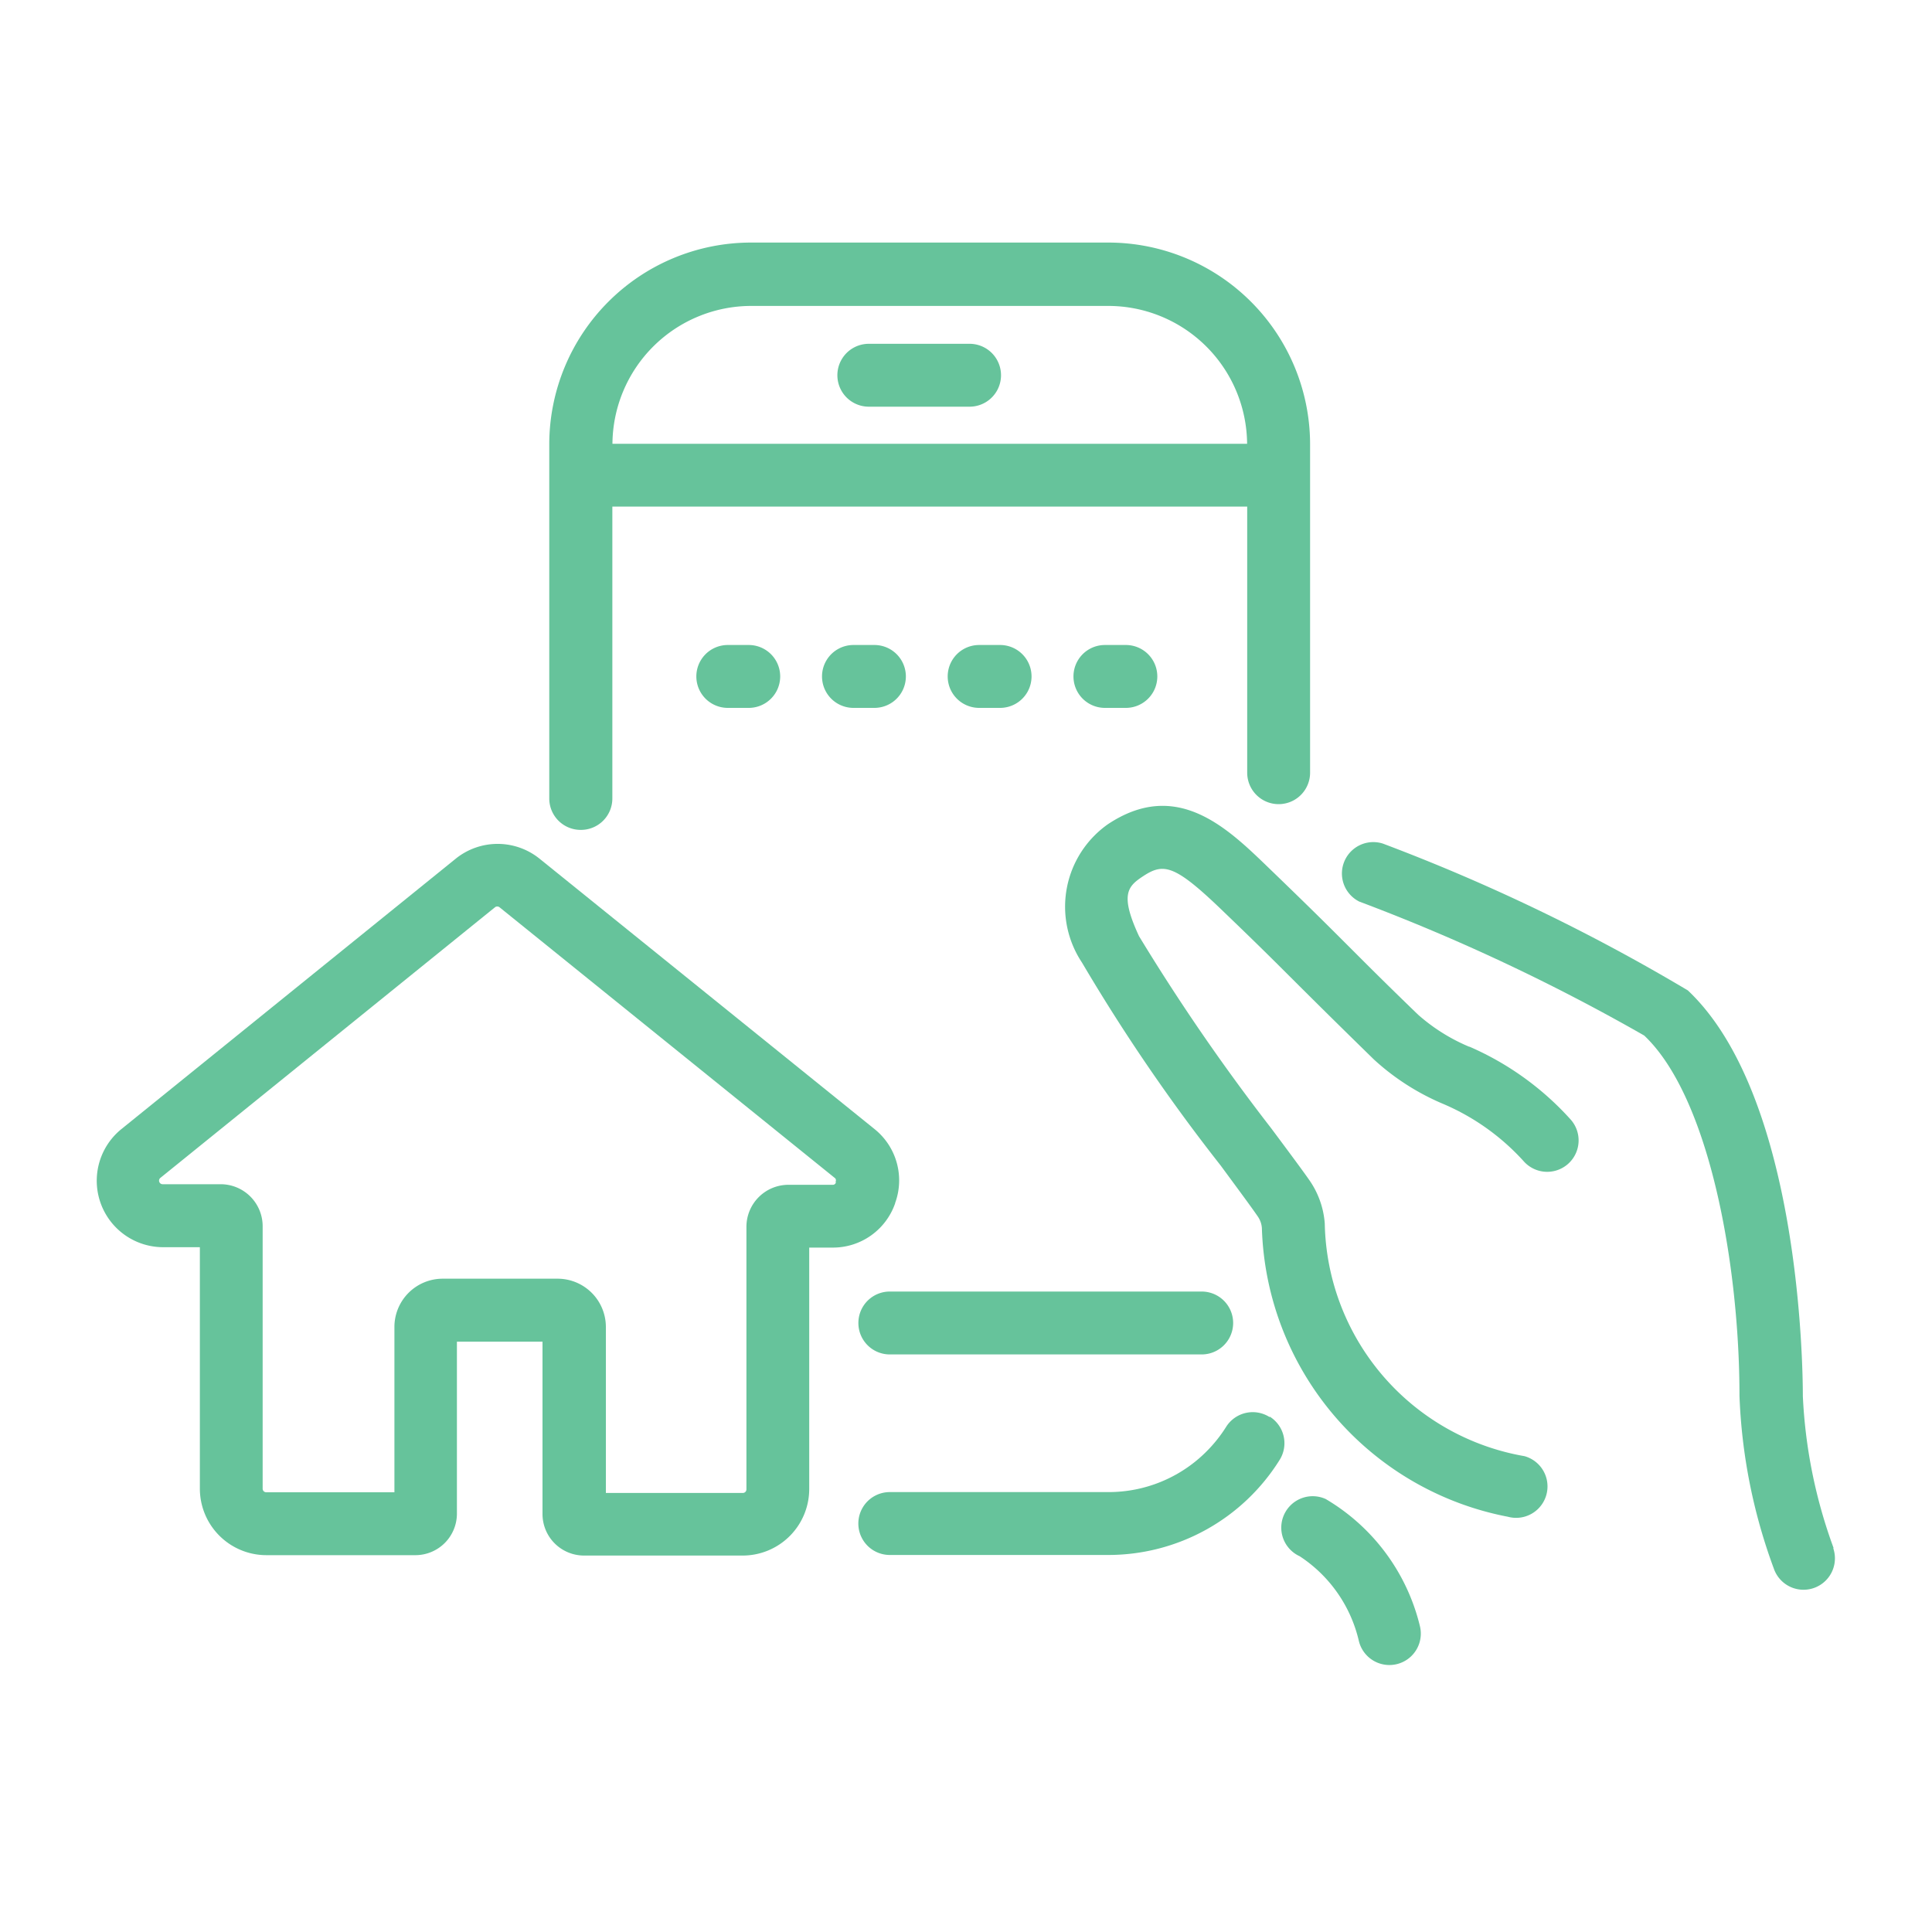 <svg xmlns="http://www.w3.org/2000/svg" xmlns:xlink="http://www.w3.org/1999/xlink" width="20" height="20" viewBox="0 0 20 20">
  <defs>
    <clipPath id="clip-path">
      <rect id="Retângulo_148113" data-name="Retângulo 148113" width="18" height="15.236" fill="#66c39b"/>
    </clipPath>
  </defs>
  <g id="andamento" transform="translate(-997 -317)">
    <rect id="Retângulo_148697" data-name="Retângulo 148697" width="20" height="20" transform="translate(997 317)" fill="none"/>
    <g id="Grupo_152650" data-name="Grupo 152650" transform="translate(998 319)">
      <g id="Grupo_151328" data-name="Grupo 151328" transform="translate(0 0)" clip-path="url(#clip-path)">
        <path id="Caminho_21941" data-name="Caminho 21941" d="M64.466,38.257a5.251,5.251,0,0,1-.319-1.574c0-.315-.033-3.107-1.19-4.2A19.781,19.781,0,0,0,59.8,30.963a.325.325,0,0,0-.245.6,20.4,20.4,0,0,1,2.95,1.387c.678.642.986,2.383.986,3.73a5.764,5.764,0,0,0,.356,1.789.325.325,0,1,0,.614-.214" transform="translate(-46.484 -24.23)" fill="#66c39b"/>
        <path id="Caminho_21942" data-name="Caminho 21942" d="M50.421,31.736a1.916,1.916,0,0,1-.532-.333c-.4-.386-.59-.58-.763-.752-.2-.2-.373-.372-.795-.779s-.944-.913-1.654-.44a1.044,1.044,0,0,0-.267,1.432,19.064,19.064,0,0,0,1.435,2.1c.173.235.314.425.384.527a.241.241,0,0,1,.043.121A3.139,3.139,0,0,0,50.817,36.6a.325.325,0,0,0,.173-.627,2.493,2.493,0,0,1-2.067-2.408.9.9,0,0,0-.156-.444c-.073-.105-.218-.3-.4-.544A21.272,21.272,0,0,1,47,30.59c-.2-.431-.116-.515.037-.617.218-.145.329-.129.841.366.417.4.588.574.787.772.174.173.37.368.768.757a2.488,2.488,0,0,0,.7.452,2.382,2.382,0,0,1,.849.6.325.325,0,0,0,.487-.431,3.035,3.035,0,0,0-1.051-.756" transform="translate(-36.209 -22.899)" fill="#66c39b"/>
        <path id="Caminho_21943" data-name="Caminho 21943" d="M57.011,62.228a.325.325,0,0,0-.27.592,1.435,1.435,0,0,1,.613.878.325.325,0,0,0,.632-.154,2.1,2.1,0,0,0-.975-1.316" transform="translate(-44.287 -48.71)" fill="#66c39b"/>
        <path id="Caminho_21944" data-name="Caminho 21944" d="M40.621,58.238a.325.325,0,0,0-.448.1,1.453,1.453,0,0,1-.213.265,1.429,1.429,0,0,1-1.007.412H36.69a.325.325,0,0,0,0,.651h2.263a2.091,2.091,0,0,0,1.772-.983.325.325,0,0,0-.1-.448" transform="translate(-28.479 -45.569)" fill="#66c39b"/>
        <path id="Caminho_21945" data-name="Caminho 21945" d="M21.946,8.452a.325.325,0,0,0,.325-.325V5.105h6.572V7.86a.325.325,0,1,0,.651,0v-3.4a2.09,2.09,0,0,0-2.088-2.088h-3.7a2.09,2.09,0,0,0-2.088,2.088V8.127a.325.325,0,0,0,.325.325m1.762-5.424h3.7a1.438,1.438,0,0,1,1.437,1.427H22.272a1.438,1.438,0,0,1,1.437-1.427" transform="translate(-16.932 -1.861)" fill="#66c39b"/>
        <path id="Caminho_21946" data-name="Caminho 21946" d="M35.69,7.841h1.043a.325.325,0,0,0,0-.651H35.69a.325.325,0,0,0,0,.651" transform="translate(-27.696 -5.631)" fill="#66c39b"/>
        <path id="Caminho_21947" data-name="Caminho 21947" d="M36.365,52.76a.325.325,0,0,0,.325.325h3.229a.325.325,0,0,0,0-.651H36.69a.325.325,0,0,0-.325.325" transform="translate(-28.479 -41.064)" fill="#66c39b"/>
        <path id="Caminho_21953" data-name="Caminho 21953" d="M34.956,21.564a.325.325,0,0,0,0,.651h.217a.325.325,0,0,0,0-.651Z" transform="translate(-27.121 -16.887)" fill="#66c39b"/>
        <path id="Caminho_21954" data-name="Caminho 21954" d="M28.956,21.564a.325.325,0,0,0,0,.651h.217a.325.325,0,0,0,0-.651Z" transform="translate(-22.422 -16.887)" fill="#66c39b"/>
        <path id="Caminho_21955" data-name="Caminho 21955" d="M41.173,21.564h-.217a.325.325,0,0,0,0,.651h.217a.325.325,0,0,0,0-.651" transform="translate(-31.82 -16.887)" fill="#66c39b"/>
        <path id="Caminho_21956" data-name="Caminho 21956" d="M46.956,21.564a.325.325,0,1,0,0,.651h.217a.325.325,0,0,0,0-.651Z" transform="translate(-36.518 -16.887)" fill="#66c39b"/>
        <path id="Caminho_21957" data-name="Caminho 21957" d="M8.267,34.779a.681.681,0,0,0-.214-.764h0l-3.469-2.8a.691.691,0,0,0-.865,0l-3.462,2.8a.688.688,0,0,0,.432,1.223h.38v2.5a.689.689,0,0,0,.688.688H3.3a.43.43,0,0,0,.43-.43v-1.78h.886V38a.43.43,0,0,0,.43.43H6.689a.689.689,0,0,0,.688-.688v-2.5h.241a.681.681,0,0,0,.648-.457m-.613-.218a.032.032,0,0,1-.035.025H7.161a.435.435,0,0,0-.434.434v2.719a.037.037,0,0,1-.038.037H5.272V36.064a.5.5,0,0,0-.5-.5H3.583a.5.5,0,0,0-.5.5v1.711H1.757a.037.037,0,0,1-.038-.037V35.02a.435.435,0,0,0-.434-.434h-.6a.037.037,0,0,1-.023-.067l3.462-2.8a.038.038,0,0,1,.047,0l3.468,2.8a.031.031,0,0,1,.011.041" transform="translate(0 -24.327)" fill="#66c39b"/>
      </g>
    </g>
  </g>
</svg>
